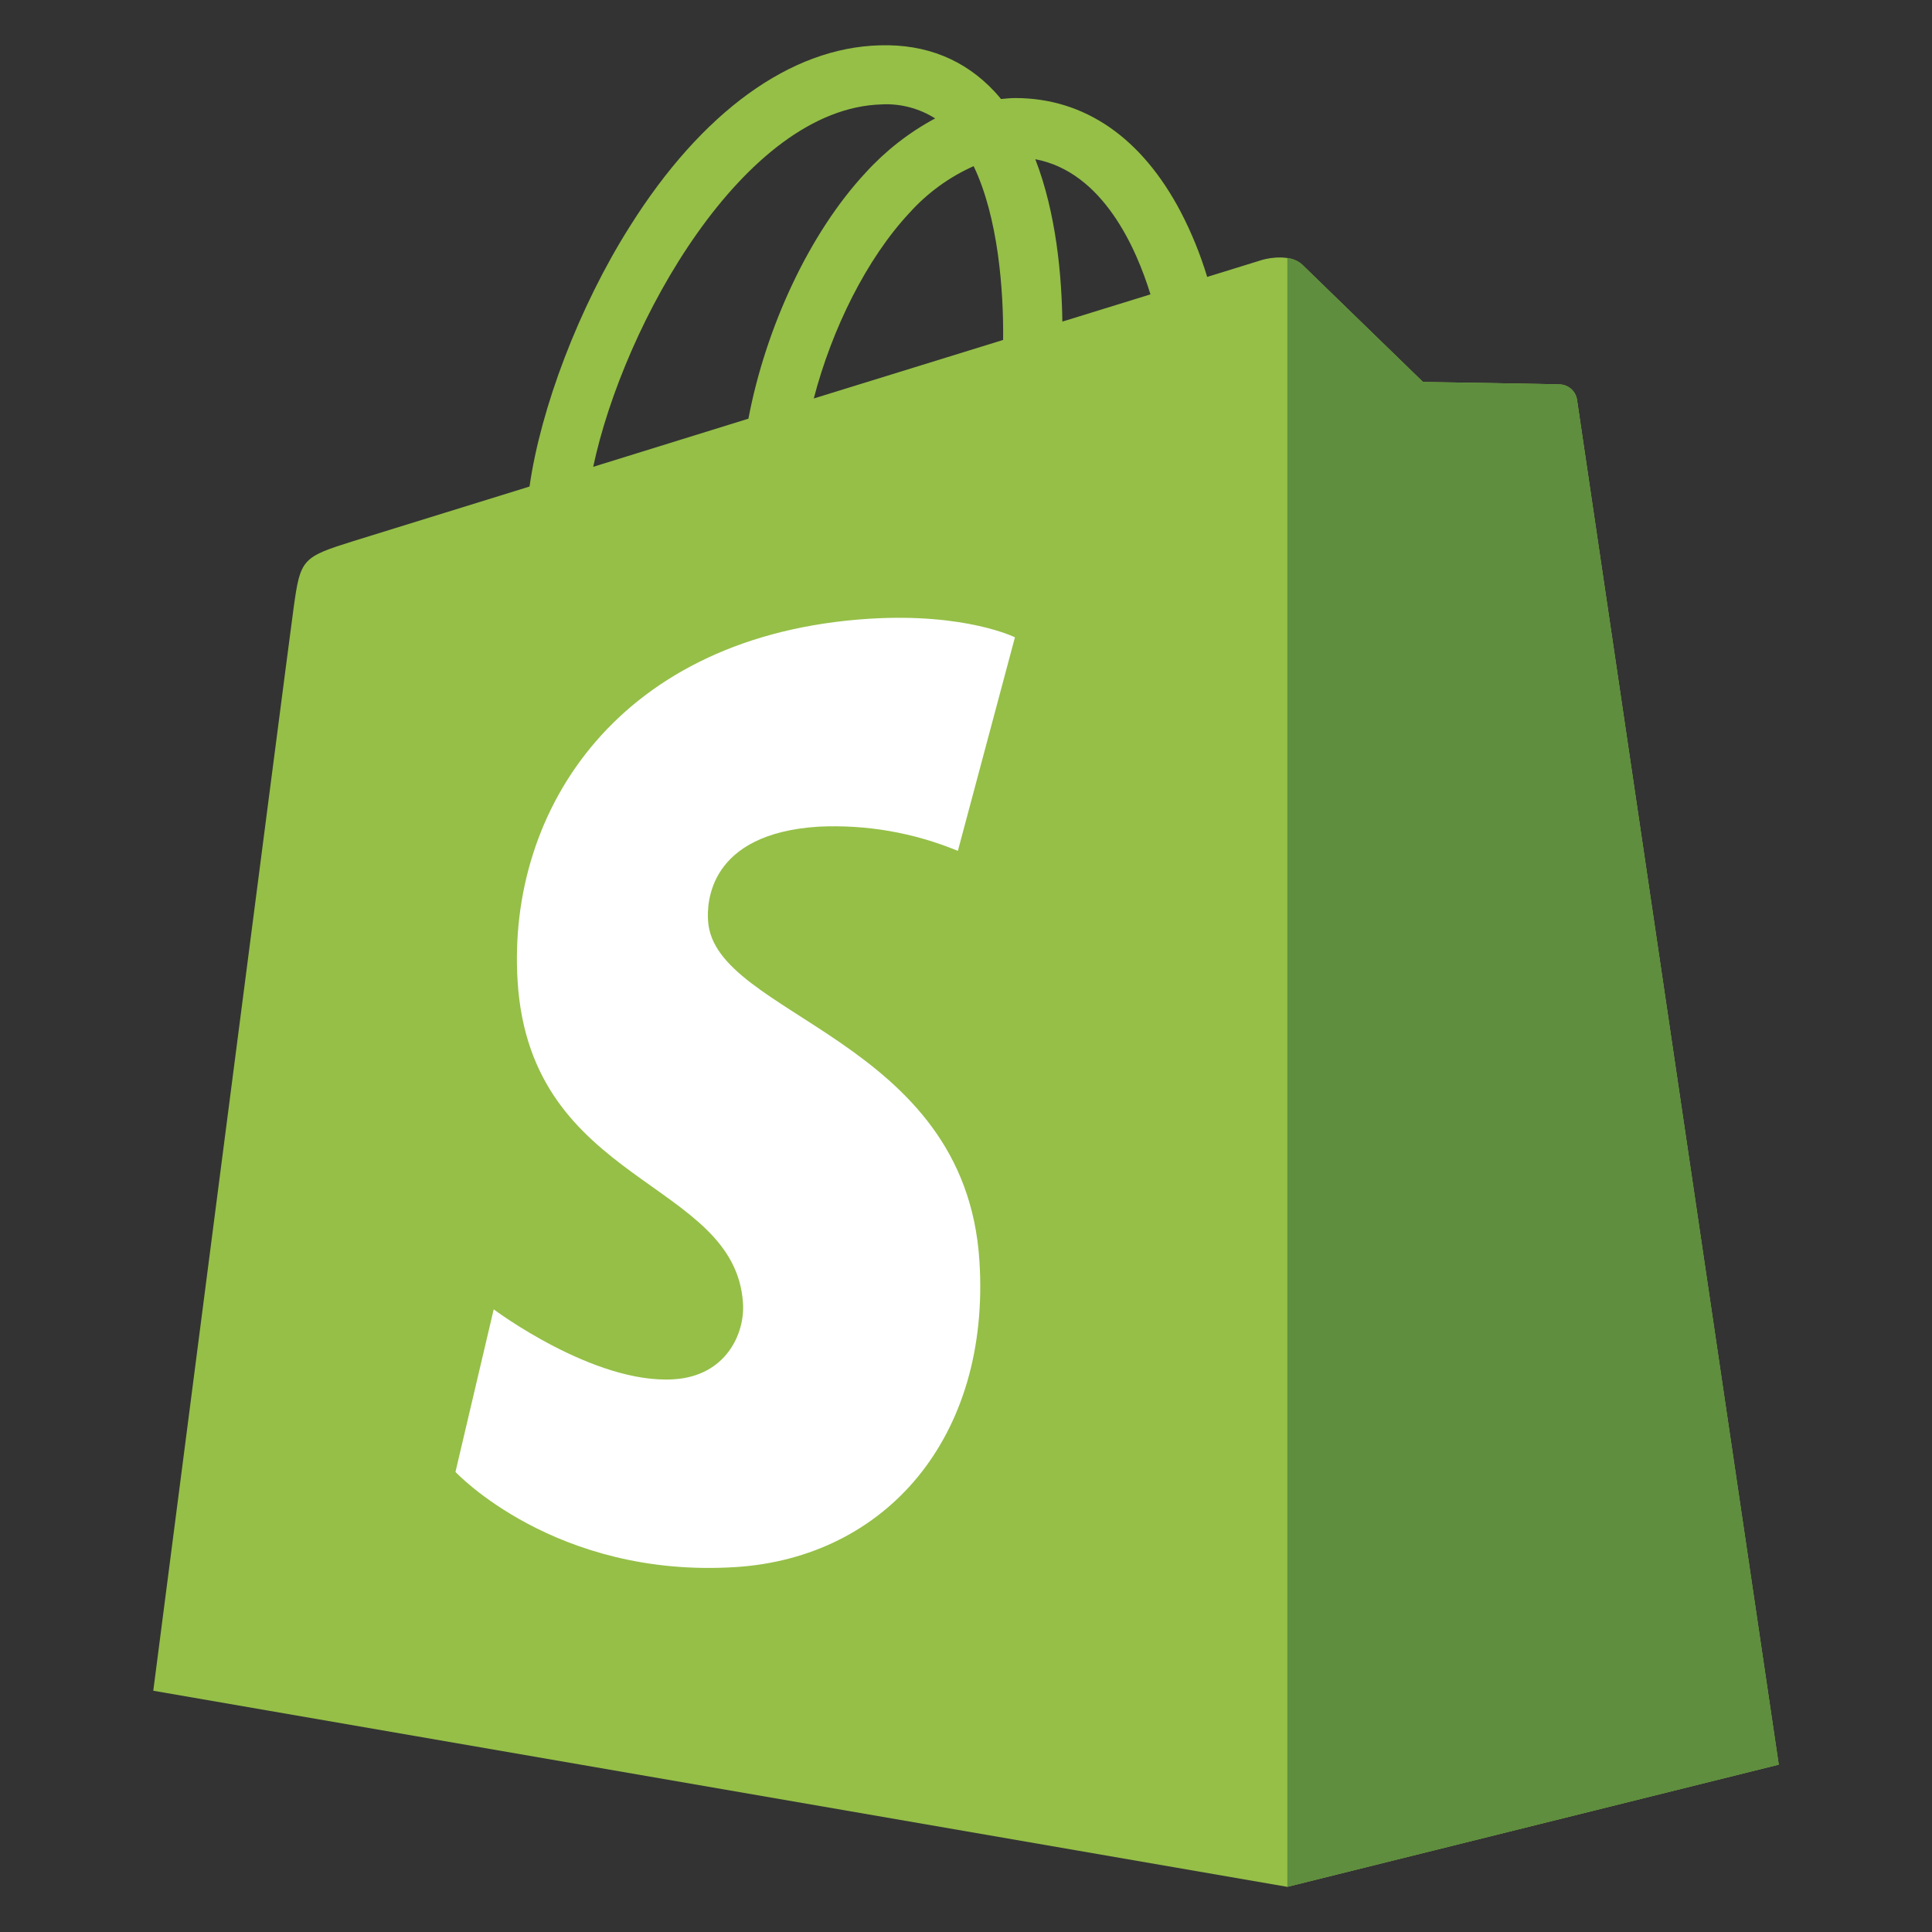 <svg width="24" height="24" viewBox="0 0 24 24" fill="none" xmlns="http://www.w3.org/2000/svg">
<rect x="0" y="0" width="24" height="24" fill="#333333" stroke="none"/>
<path d="M19.59 4.964C19.582 4.915 19.558 4.87 19.522 4.836C19.485 4.802 19.439 4.781 19.389 4.776C19.306 4.77 17.677 4.745 17.677 4.745C17.677 4.745 16.315 3.423 16.18 3.291C16.046 3.159 15.783 3.198 15.681 3.228L14.996 3.44C14.912 3.162 14.803 2.893 14.669 2.635C14.184 1.71 13.474 1.22 12.616 1.218H12.613C12.553 1.218 12.494 1.224 12.435 1.23C12.41 1.199 12.384 1.17 12.357 1.14C11.984 0.74 11.504 0.546 10.931 0.563C9.821 0.591 8.717 1.39 7.822 2.816C7.191 3.814 6.716 5.073 6.578 6.044L4.395 6.72C3.753 6.921 3.732 6.941 3.648 7.547C3.584 8.005 1.904 21.003 1.904 21.003L15.991 23.439L22.096 21.921C22.096 21.921 19.608 5.08 19.59 4.964ZM14.291 3.657L13.197 3.995C13.189 3.434 13.123 2.653 12.861 1.978C13.702 2.136 14.116 3.087 14.291 3.655V3.657ZM12.461 4.223L10.109 4.95C10.336 4.08 10.767 3.213 11.297 2.645C11.519 2.398 11.791 2.199 12.095 2.064C12.401 2.703 12.468 3.61 12.461 4.222V4.223ZM10.951 1.297C11.186 1.284 11.418 1.346 11.617 1.471C11.294 1.644 11.003 1.871 10.756 2.142C10.052 2.897 9.512 4.07 9.297 5.201L7.369 5.799C7.747 4.018 9.24 1.346 10.951 1.297Z" fill="#95BF47"/>
<path d="M19.389 4.776C19.306 4.77 17.677 4.745 17.677 4.745C17.677 4.745 16.315 3.423 16.181 3.291C16.128 3.243 16.062 3.212 15.992 3.204V23.439L22.097 21.921C22.097 21.921 19.608 5.08 19.59 4.964C19.582 4.915 19.558 4.87 19.522 4.836C19.486 4.802 19.439 4.781 19.389 4.776Z" fill="#5E8E3E"/>
<path d="M12.608 7.917L11.899 10.57C11.351 10.343 10.761 10.241 10.17 10.269C8.796 10.355 8.78 11.223 8.796 11.44C8.87 12.628 11.992 12.886 12.167 15.665C12.306 17.851 11.007 19.348 9.137 19.467C6.893 19.608 5.658 18.285 5.658 18.285L6.133 16.265C6.133 16.265 7.376 17.198 8.371 17.134C9.021 17.093 9.254 16.564 9.23 16.19C9.132 14.645 6.59 14.733 6.43 12.191C6.295 10.052 7.7 7.882 10.801 7.686C11.996 7.612 12.608 7.917 12.608 7.917Z" fill="white"/>
</svg>
